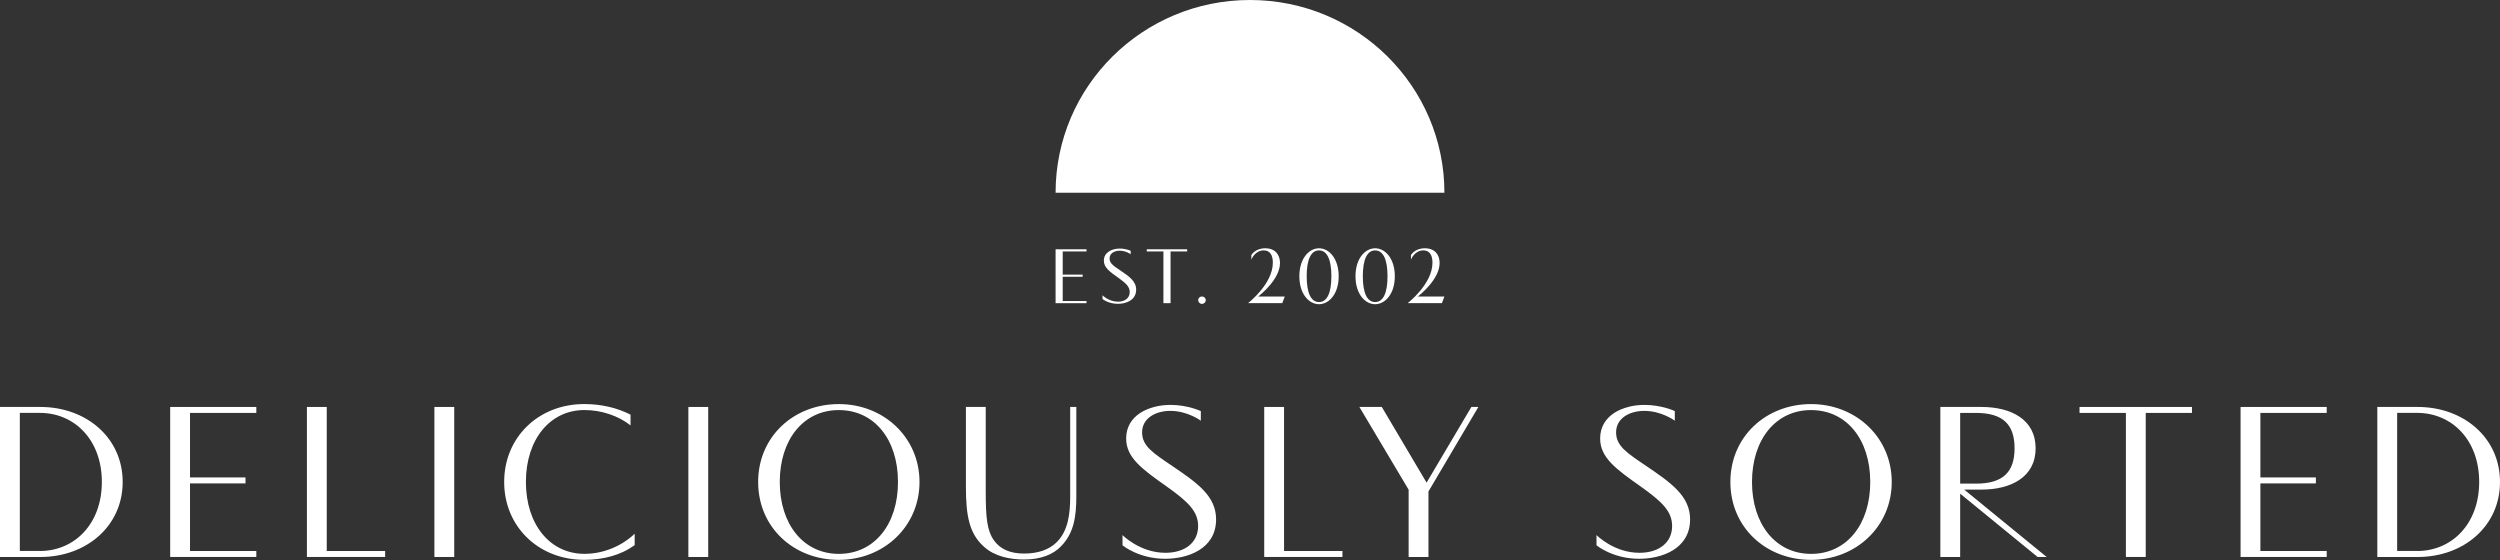 <svg width="580" height="130" viewBox="0 0 580 130" fill="none" xmlns="http://www.w3.org/2000/svg">
<rect x="0" y="0" width="580" height="130" fill="#333333" stroke="none"/>
<path d="M335.104 44.715C335.104 20.02 314.909 0 290 0C265.091 0 244.896 20.02 244.896 44.715H335.097H335.104Z" fill="white"/>
<path d="M244.896 57.835H252.074V58.334H246.55V63.71H251.176V64.209H246.55V69.841H252.074V70.34H244.896V57.841V57.835Z" fill="white"/>
<path d="M255.79 68.506C255.79 68.506 257.232 69.99 259.375 69.99C261.001 69.99 262.097 69.133 262.097 67.764C262.097 66.57 261.308 65.767 259.505 64.486C257.443 63.029 256.096 62.077 256.096 60.465C256.096 58.523 257.987 57.666 259.797 57.666C261.219 57.666 262.315 58.179 262.315 58.179V58.981C262.315 58.981 261.226 58.165 259.77 58.165C258.498 58.165 257.422 58.813 257.422 59.953C257.422 61.093 258.314 61.666 259.94 62.759C262.002 64.155 263.587 65.254 263.587 67.204C263.587 69.679 261.212 70.489 259.341 70.489C257.13 70.489 255.783 69.369 255.783 69.369V68.512L255.79 68.506Z" fill="white"/>
<path d="M269.914 58.334H266.05V57.835H275.419V58.334H271.568V70.334H269.914V58.334Z" fill="white"/>
<path d="M278.855 68.782C279.338 68.782 279.74 69.16 279.74 69.639C279.74 70.118 279.338 70.502 278.855 70.502C278.372 70.502 277.984 70.118 277.984 69.639C277.984 69.16 278.372 68.782 278.855 68.782Z" fill="white"/>
<path d="M295.3 60.937C295.3 59.103 294.566 58.091 293.177 58.091C291.116 58.091 290.32 60.216 290.306 60.256V59.19C290.306 59.19 291.164 57.599 293.518 57.599C295.872 57.599 296.961 59.116 296.961 61.012C296.961 64.775 292.395 68.391 291.912 68.789H298.07L297.484 70.334H289.537C289.537 70.334 295.3 65.915 295.3 60.937Z" fill="white"/>
<path d="M301.451 64.088C301.451 59.966 303.69 57.599 306.01 57.599C308.33 57.599 310.575 59.966 310.575 64.088C310.575 68.209 308.33 70.576 306.01 70.576C303.69 70.576 301.451 68.222 301.451 64.088ZM308.881 64.088C308.881 60.229 307.895 58.098 306.01 58.098C304.125 58.098 303.152 60.236 303.152 64.088C303.152 67.939 304.125 70.077 306.01 70.077C307.895 70.077 308.881 67.953 308.881 64.088Z" fill="white"/>
<path d="M314.474 64.088C314.474 59.966 316.712 57.599 319.033 57.599C321.353 57.599 323.598 59.966 323.598 64.088C323.598 68.209 321.353 70.576 319.033 70.576C316.712 70.576 314.474 68.222 314.474 64.088ZM321.904 64.088C321.904 60.229 320.917 58.098 319.033 58.098C317.148 58.098 316.175 60.236 316.175 64.088C316.175 67.939 317.148 70.077 319.033 70.077C320.917 70.077 321.904 67.953 321.904 64.088Z" fill="white"/>
<path d="M332.335 60.937C332.335 59.103 331.6 58.091 330.212 58.091C328.15 58.091 327.354 60.216 327.34 60.256V59.19C327.34 59.19 328.198 57.599 330.552 57.599C332.906 57.599 333.995 59.116 333.995 61.012C333.995 64.775 329.429 68.391 328.946 68.789H335.104L334.519 70.334H326.572C326.572 70.334 332.335 65.915 332.335 60.937Z" fill="white"/>
<path d="M0 94.415H9.383C19.956 94.415 28.461 101.511 28.461 111.818C28.461 122.124 19.956 129.221 9.383 129.221H0V94.415ZM9.281 127.831C17.139 127.831 23.63 121.706 23.63 111.811C23.63 101.915 17.139 95.791 9.281 95.791H4.599V127.824H9.281V127.831Z" fill="white"/>
<path d="M39.484 94.415H59.467V95.797H44.083V110.765H56.956V112.148H44.083V127.831H59.467V129.214H39.484V94.408V94.415Z" fill="white"/>
<path d="M71.204 94.415H75.803V127.831H89.35V129.214H71.204V94.408V94.415Z" fill="white"/>
<path d="M100.781 94.415H105.381V129.221H100.781V94.415Z" fill="white"/>
<path d="M147.239 126.475C144.163 128.728 140.081 129.882 135.556 129.882C124.908 129.882 116.968 122.145 116.968 111.811C116.968 101.477 124.901 93.74 135.556 93.74C139.564 93.74 143.231 94.637 146.286 96.202V98.691C143.367 96.411 139.489 95.13 135.583 95.13C127.623 95.13 122.009 101.922 122.009 111.811C122.009 121.699 127.616 128.492 135.583 128.492C140.162 128.492 144.374 126.57 147.245 123.824V126.462L147.239 126.475Z" fill="white"/>
<path d="M159.703 94.415H164.303V129.221H159.703V94.415Z" fill="white"/>
<path d="M194.608 93.747C205.079 93.747 213.326 101.538 213.326 111.818C213.326 122.097 205.079 129.888 194.608 129.888C184.137 129.888 175.89 122.354 175.89 111.818C175.89 101.281 184.164 93.747 194.608 93.747ZM194.608 128.499C202.854 128.499 208.332 121.659 208.332 111.818C208.332 101.976 202.854 95.136 194.608 95.136C186.361 95.136 180.905 102.03 180.905 111.818C180.905 121.605 186.382 128.499 194.608 128.499Z" fill="white"/>
<path d="M249.707 115.096C249.707 119.912 249.135 123.757 246.087 126.806C244.305 128.627 241.535 129.807 237.555 129.807C234.323 129.807 230.758 129.092 228.302 126.86C224.886 123.811 224.09 119.764 224.09 112.843V94.415H228.689V113.841C228.689 120.148 228.975 123.143 230.656 125.45C232.078 127.399 234.377 128.425 237.555 128.425C240.916 128.425 243.4 127.473 245.053 125.888C247.87 123.17 248.285 119.123 248.285 115.022V94.415H249.707V115.096Z" fill="white"/>
<path d="M260.409 124.121C260.409 124.121 264.417 128.249 270.391 128.249C274.916 128.249 277.964 125.868 277.964 122.043C277.964 118.711 275.766 116.485 270.751 112.924C265.016 108.877 261.267 106.205 261.267 101.727C261.267 96.317 266.54 93.936 271.582 93.936C275.535 93.936 278.59 95.372 278.59 95.372V97.605C278.59 97.605 275.562 95.325 271.507 95.325C267.962 95.325 264.968 97.119 264.968 100.296C264.968 103.474 267.452 105.065 271.976 108.114C277.719 112.013 282.135 115.062 282.135 120.492C282.135 127.386 275.514 129.639 270.323 129.639C264.172 129.639 260.423 126.516 260.423 126.516V124.135L260.409 124.121Z" fill="white"/>
<path d="M293.3 94.415H297.899V127.831H311.446V129.214H293.3V94.408V94.415Z" fill="white"/>
<path d="M326.803 113.612L315.379 94.415H320.577L330.967 111.973L341.357 94.415H342.983L331.402 114.023V129.221H326.803V113.612Z" fill="white"/>
<path d="M370.375 124.121C370.375 124.121 374.383 128.249 380.357 128.249C384.882 128.249 387.93 125.868 387.93 122.043C387.93 118.711 385.732 116.485 380.718 112.924C374.982 108.877 371.233 106.205 371.233 101.727C371.233 96.317 376.506 93.936 381.548 93.936C385.501 93.936 388.556 95.372 388.556 95.372V97.605C388.556 97.605 385.528 95.325 381.473 95.325C377.928 95.325 374.934 97.119 374.934 100.296C374.934 103.474 377.418 105.065 381.942 108.114C387.678 112.013 392.101 115.062 392.101 120.492C392.101 127.386 385.48 129.639 380.289 129.639C374.138 129.639 370.389 126.516 370.389 126.516V124.135L370.375 124.121Z" fill="white"/>
<path d="M420.167 93.747C430.639 93.747 438.885 101.538 438.885 111.818C438.885 122.097 430.639 129.888 420.167 129.888C409.696 129.888 401.449 122.354 401.449 111.818C401.449 101.281 409.723 93.747 420.167 93.747ZM420.167 128.499C428.414 128.499 433.898 121.659 433.898 111.818C433.898 101.976 428.414 95.136 420.167 95.136C411.921 95.136 406.464 102.03 406.464 111.818C406.464 121.605 411.941 128.499 420.167 128.499Z" fill="white"/>
<path d="M450.159 94.415H459.726C466.502 94.415 472.265 97.288 472.265 104C472.265 110.711 466.502 113.585 459.726 113.585H455.691L474.824 129.221H472.728L454.759 114.536V129.221H450.159V94.415ZM458.433 112.202C464.767 112.202 467.38 109.436 467.38 104C467.38 98.563 464.767 95.797 458.433 95.797H454.759V112.202H458.433Z" fill="white"/>
<path d="M493.208 95.797H482.451V94.415H508.538V95.797H497.808V129.214H493.208V95.797Z" fill="white"/>
<path d="M519.812 94.415H539.795V95.797H524.411V110.765H537.284V112.148H524.411V127.831H539.795V129.214H519.812V94.408V94.415Z" fill="white"/>
<path d="M551.539 94.415H560.922C571.495 94.415 580 101.511 580 111.818C580 122.124 571.495 129.221 560.922 129.221H551.539V94.415ZM560.819 127.831C568.678 127.831 575.169 121.706 575.169 111.811C575.169 101.915 568.678 95.791 560.819 95.791H556.138V127.824H560.819V127.831Z" fill="white"/>
</svg>
